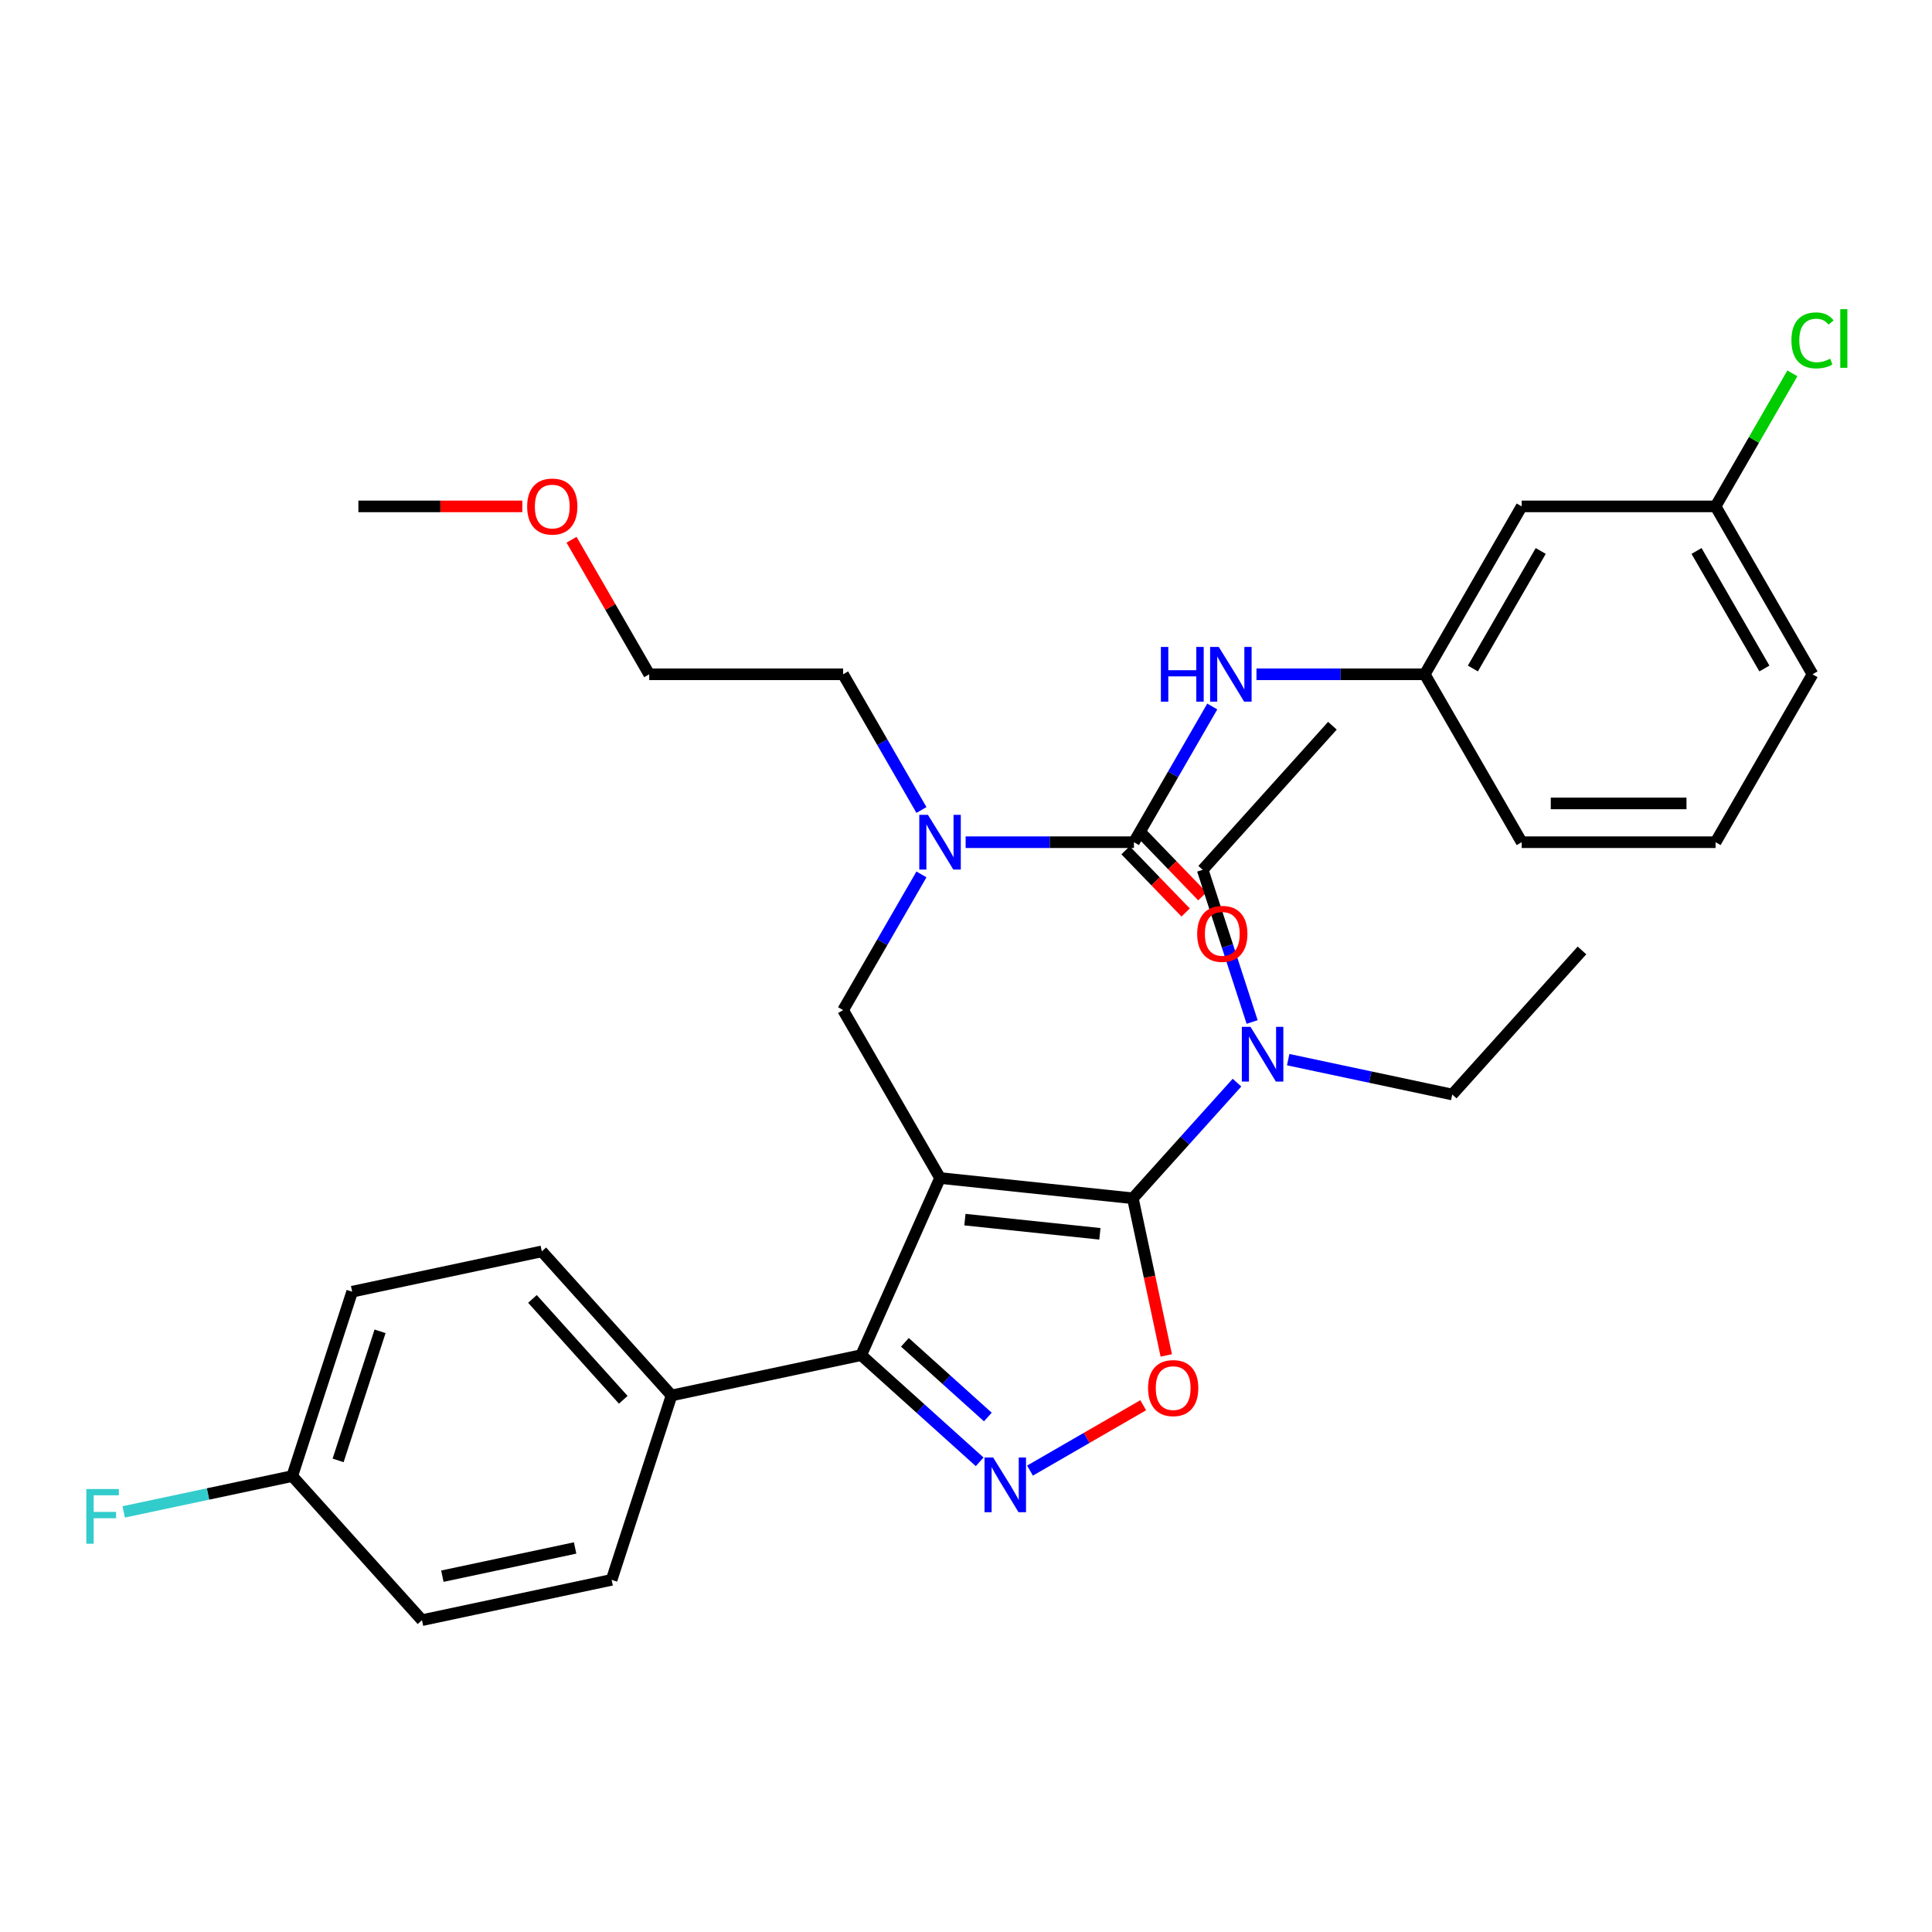 <?xml version='1.0' encoding='iso-8859-1'?>
<svg version='1.1' baseProfile='full'
              xmlns='http://www.w3.org/2000/svg'
                      xmlns:rdkit='http://www.rdkit.org/xml'
                      xmlns:xlink='http://www.w3.org/1999/xlink'
                  xml:space='preserve'
width='1000px' height='1000px' viewBox='0 0 1000 1000'>
<!-- END OF HEADER -->
<rect style='opacity:1.0;fill:#FFFFFF;stroke:none' width='1000' height='1000' x='0' y='0'> </rect>
<path class='bond-0' d='M 787.626,262.107 L 737.449,349.016' style='fill:none;fill-rule:evenodd;stroke:#000000;stroke-width:6px;stroke-linecap:butt;stroke-linejoin:miter;stroke-opacity:1' />
<path class='bond-0' d='M 797.481,285.179 L 762.357,346.015' style='fill:none;fill-rule:evenodd;stroke:#000000;stroke-width:6px;stroke-linecap:butt;stroke-linejoin:miter;stroke-opacity:1' />
<path class='bond-1' d='M 787.626,262.107 L 887.98,262.107' style='fill:none;fill-rule:evenodd;stroke:#000000;stroke-width:6px;stroke-linecap:butt;stroke-linejoin:miter;stroke-opacity:1' />
<path class='bond-2' d='M 476.941,452.594 L 456.664,487.714' style='fill:none;fill-rule:evenodd;stroke:#0000FF;stroke-width:6px;stroke-linecap:butt;stroke-linejoin:miter;stroke-opacity:1' />
<path class='bond-2' d='M 456.664,487.714 L 436.388,522.834' style='fill:none;fill-rule:evenodd;stroke:#000000;stroke-width:6px;stroke-linecap:butt;stroke-linejoin:miter;stroke-opacity:1' />
<path class='bond-3' d='M 499.813,435.925 L 543.366,435.925' style='fill:none;fill-rule:evenodd;stroke:#0000FF;stroke-width:6px;stroke-linecap:butt;stroke-linejoin:miter;stroke-opacity:1' />
<path class='bond-3' d='M 543.366,435.925 L 586.918,435.925' style='fill:none;fill-rule:evenodd;stroke:#000000;stroke-width:6px;stroke-linecap:butt;stroke-linejoin:miter;stroke-opacity:1' />
<path class='bond-4' d='M 476.941,419.256 L 456.664,384.136' style='fill:none;fill-rule:evenodd;stroke:#0000FF;stroke-width:6px;stroke-linecap:butt;stroke-linejoin:miter;stroke-opacity:1' />
<path class='bond-4' d='M 456.664,384.136 L 436.388,349.016' style='fill:none;fill-rule:evenodd;stroke:#000000;stroke-width:6px;stroke-linecap:butt;stroke-linejoin:miter;stroke-opacity:1' />
<path class='bond-5' d='M 582.587,440.108 L 598.134,456.206' style='fill:none;fill-rule:evenodd;stroke:#000000;stroke-width:6px;stroke-linecap:butt;stroke-linejoin:miter;stroke-opacity:1' />
<path class='bond-5' d='M 598.134,456.206 L 613.682,472.304' style='fill:none;fill-rule:evenodd;stroke:#FF0000;stroke-width:6px;stroke-linecap:butt;stroke-linejoin:miter;stroke-opacity:1' />
<path class='bond-5' d='M 591.25,431.742 L 606.797,447.84' style='fill:none;fill-rule:evenodd;stroke:#000000;stroke-width:6px;stroke-linecap:butt;stroke-linejoin:miter;stroke-opacity:1' />
<path class='bond-5' d='M 606.797,447.84 L 622.344,463.938' style='fill:none;fill-rule:evenodd;stroke:#FF0000;stroke-width:6px;stroke-linecap:butt;stroke-linejoin:miter;stroke-opacity:1' />
<path class='bond-6' d='M 586.918,435.925 L 607.195,400.805' style='fill:none;fill-rule:evenodd;stroke:#000000;stroke-width:6px;stroke-linecap:butt;stroke-linejoin:miter;stroke-opacity:1' />
<path class='bond-6' d='M 607.195,400.805 L 627.472,365.685' style='fill:none;fill-rule:evenodd;stroke:#0000FF;stroke-width:6px;stroke-linecap:butt;stroke-linejoin:miter;stroke-opacity:1' />
<path class='bond-7' d='M 650.344,349.016 L 693.897,349.016' style='fill:none;fill-rule:evenodd;stroke:#0000FF;stroke-width:6px;stroke-linecap:butt;stroke-linejoin:miter;stroke-opacity:1' />
<path class='bond-7' d='M 693.897,349.016 L 737.449,349.016' style='fill:none;fill-rule:evenodd;stroke:#000000;stroke-width:6px;stroke-linecap:butt;stroke-linejoin:miter;stroke-opacity:1' />
<path class='bond-8' d='M 737.449,349.016 L 787.626,435.925' style='fill:none;fill-rule:evenodd;stroke:#000000;stroke-width:6px;stroke-linecap:butt;stroke-linejoin:miter;stroke-opacity:1' />
<path class='bond-9' d='M 887.98,262.107 L 907.858,227.677' style='fill:none;fill-rule:evenodd;stroke:#000000;stroke-width:6px;stroke-linecap:butt;stroke-linejoin:miter;stroke-opacity:1' />
<path class='bond-9' d='M 907.858,227.677 L 927.736,193.247' style='fill:none;fill-rule:evenodd;stroke:#00CC00;stroke-width:6px;stroke-linecap:butt;stroke-linejoin:miter;stroke-opacity:1' />
<path class='bond-10' d='M 887.98,262.107 L 938.157,349.016' style='fill:none;fill-rule:evenodd;stroke:#000000;stroke-width:6px;stroke-linecap:butt;stroke-linejoin:miter;stroke-opacity:1' />
<path class='bond-10' d='M 878.124,285.179 L 913.248,346.015' style='fill:none;fill-rule:evenodd;stroke:#000000;stroke-width:6px;stroke-linecap:butt;stroke-linejoin:miter;stroke-opacity:1' />
<path class='bond-11' d='M 486.565,609.743 L 586.369,620.233' style='fill:none;fill-rule:evenodd;stroke:#000000;stroke-width:6px;stroke-linecap:butt;stroke-linejoin:miter;stroke-opacity:1' />
<path class='bond-11' d='M 499.437,631.277 L 569.3,638.62' style='fill:none;fill-rule:evenodd;stroke:#000000;stroke-width:6px;stroke-linecap:butt;stroke-linejoin:miter;stroke-opacity:1' />
<path class='bond-12' d='M 486.565,609.743 L 445.747,701.421' style='fill:none;fill-rule:evenodd;stroke:#000000;stroke-width:6px;stroke-linecap:butt;stroke-linejoin:miter;stroke-opacity:1' />
<path class='bond-13' d='M 486.565,609.743 L 436.388,522.834' style='fill:none;fill-rule:evenodd;stroke:#000000;stroke-width:6px;stroke-linecap:butt;stroke-linejoin:miter;stroke-opacity:1' />
<path class='bond-14' d='M 586.369,620.233 L 595.012,660.899' style='fill:none;fill-rule:evenodd;stroke:#000000;stroke-width:6px;stroke-linecap:butt;stroke-linejoin:miter;stroke-opacity:1' />
<path class='bond-14' d='M 595.012,660.899 L 603.656,701.565' style='fill:none;fill-rule:evenodd;stroke:#FF0000;stroke-width:6px;stroke-linecap:butt;stroke-linejoin:miter;stroke-opacity:1' />
<path class='bond-15' d='M 586.369,620.233 L 613.319,590.301' style='fill:none;fill-rule:evenodd;stroke:#000000;stroke-width:6px;stroke-linecap:butt;stroke-linejoin:miter;stroke-opacity:1' />
<path class='bond-15' d='M 613.319,590.301 L 640.27,560.37' style='fill:none;fill-rule:evenodd;stroke:#0000FF;stroke-width:6px;stroke-linecap:butt;stroke-linejoin:miter;stroke-opacity:1' />
<path class='bond-16' d='M 591.725,727.348 L 562.425,744.264' style='fill:none;fill-rule:evenodd;stroke:#FF0000;stroke-width:6px;stroke-linecap:butt;stroke-linejoin:miter;stroke-opacity:1' />
<path class='bond-16' d='M 562.425,744.264 L 533.126,761.18' style='fill:none;fill-rule:evenodd;stroke:#0000FF;stroke-width:6px;stroke-linecap:butt;stroke-linejoin:miter;stroke-opacity:1' />
<path class='bond-17' d='M 507.076,756.641 L 476.411,729.031' style='fill:none;fill-rule:evenodd;stroke:#0000FF;stroke-width:6px;stroke-linecap:butt;stroke-linejoin:miter;stroke-opacity:1' />
<path class='bond-17' d='M 476.411,729.031 L 445.747,701.421' style='fill:none;fill-rule:evenodd;stroke:#000000;stroke-width:6px;stroke-linecap:butt;stroke-linejoin:miter;stroke-opacity:1' />
<path class='bond-17' d='M 511.306,733.443 L 489.841,714.115' style='fill:none;fill-rule:evenodd;stroke:#0000FF;stroke-width:6px;stroke-linecap:butt;stroke-linejoin:miter;stroke-opacity:1' />
<path class='bond-17' d='M 489.841,714.115 L 468.376,694.788' style='fill:none;fill-rule:evenodd;stroke:#000000;stroke-width:6px;stroke-linecap:butt;stroke-linejoin:miter;stroke-opacity:1' />
<path class='bond-18' d='M 445.747,701.421 L 347.586,722.285' style='fill:none;fill-rule:evenodd;stroke:#000000;stroke-width:6px;stroke-linecap:butt;stroke-linejoin:miter;stroke-opacity:1' />
<path class='bond-19' d='M 295.827,279.376 L 315.931,314.196' style='fill:none;fill-rule:evenodd;stroke:#FF0000;stroke-width:6px;stroke-linecap:butt;stroke-linejoin:miter;stroke-opacity:1' />
<path class='bond-19' d='M 315.931,314.196 L 336.034,349.016' style='fill:none;fill-rule:evenodd;stroke:#000000;stroke-width:6px;stroke-linecap:butt;stroke-linejoin:miter;stroke-opacity:1' />
<path class='bond-20' d='M 270.348,262.107 L 227.926,262.107' style='fill:none;fill-rule:evenodd;stroke:#FF0000;stroke-width:6px;stroke-linecap:butt;stroke-linejoin:miter;stroke-opacity:1' />
<path class='bond-20' d='M 227.926,262.107 L 185.503,262.107' style='fill:none;fill-rule:evenodd;stroke:#000000;stroke-width:6px;stroke-linecap:butt;stroke-linejoin:miter;stroke-opacity:1' />
<path class='bond-21' d='M 436.388,349.016 L 336.034,349.016' style='fill:none;fill-rule:evenodd;stroke:#000000;stroke-width:6px;stroke-linecap:butt;stroke-linejoin:miter;stroke-opacity:1' />
<path class='bond-22' d='M 751.679,566.52 L 709.223,557.496' style='fill:none;fill-rule:evenodd;stroke:#000000;stroke-width:6px;stroke-linecap:butt;stroke-linejoin:miter;stroke-opacity:1' />
<path class='bond-22' d='M 709.223,557.496 L 666.767,548.472' style='fill:none;fill-rule:evenodd;stroke:#0000FF;stroke-width:6px;stroke-linecap:butt;stroke-linejoin:miter;stroke-opacity:1' />
<path class='bond-23' d='M 751.679,566.52 L 818.829,491.943' style='fill:none;fill-rule:evenodd;stroke:#000000;stroke-width:6px;stroke-linecap:butt;stroke-linejoin:miter;stroke-opacity:1' />
<path class='bond-24' d='M 648.102,528.987 L 635.305,489.6' style='fill:none;fill-rule:evenodd;stroke:#0000FF;stroke-width:6px;stroke-linecap:butt;stroke-linejoin:miter;stroke-opacity:1' />
<path class='bond-24' d='M 635.305,489.6 L 622.507,450.213' style='fill:none;fill-rule:evenodd;stroke:#000000;stroke-width:6px;stroke-linecap:butt;stroke-linejoin:miter;stroke-opacity:1' />
<path class='bond-25' d='M 622.507,450.213 L 689.657,375.636' style='fill:none;fill-rule:evenodd;stroke:#000000;stroke-width:6px;stroke-linecap:butt;stroke-linejoin:miter;stroke-opacity:1' />
<path class='bond-26' d='M 347.586,722.285 L 280.437,647.708' style='fill:none;fill-rule:evenodd;stroke:#000000;stroke-width:6px;stroke-linecap:butt;stroke-linejoin:miter;stroke-opacity:1' />
<path class='bond-26' d='M 322.598,724.529 L 275.593,672.325' style='fill:none;fill-rule:evenodd;stroke:#000000;stroke-width:6px;stroke-linecap:butt;stroke-linejoin:miter;stroke-opacity:1' />
<path class='bond-27' d='M 347.586,722.285 L 316.575,817.728' style='fill:none;fill-rule:evenodd;stroke:#000000;stroke-width:6px;stroke-linecap:butt;stroke-linejoin:miter;stroke-opacity:1' />
<path class='bond-28' d='M 280.437,647.708 L 182.276,668.573' style='fill:none;fill-rule:evenodd;stroke:#000000;stroke-width:6px;stroke-linecap:butt;stroke-linejoin:miter;stroke-opacity:1' />
<path class='bond-29' d='M 182.276,668.573 L 151.265,764.015' style='fill:none;fill-rule:evenodd;stroke:#000000;stroke-width:6px;stroke-linecap:butt;stroke-linejoin:miter;stroke-opacity:1' />
<path class='bond-29' d='M 196.712,689.091 L 175.005,755.901' style='fill:none;fill-rule:evenodd;stroke:#000000;stroke-width:6px;stroke-linecap:butt;stroke-linejoin:miter;stroke-opacity:1' />
<path class='bond-30' d='M 151.265,764.015 L 218.414,838.592' style='fill:none;fill-rule:evenodd;stroke:#000000;stroke-width:6px;stroke-linecap:butt;stroke-linejoin:miter;stroke-opacity:1' />
<path class='bond-31' d='M 151.265,764.015 L 107.649,773.286' style='fill:none;fill-rule:evenodd;stroke:#000000;stroke-width:6px;stroke-linecap:butt;stroke-linejoin:miter;stroke-opacity:1' />
<path class='bond-31' d='M 107.649,773.286 L 64.033,782.557' style='fill:none;fill-rule:evenodd;stroke:#33CCCC;stroke-width:6px;stroke-linecap:butt;stroke-linejoin:miter;stroke-opacity:1' />
<path class='bond-32' d='M 218.414,838.592 L 316.575,817.728' style='fill:none;fill-rule:evenodd;stroke:#000000;stroke-width:6px;stroke-linecap:butt;stroke-linejoin:miter;stroke-opacity:1' />
<path class='bond-32' d='M 228.966,815.83 L 297.678,801.225' style='fill:none;fill-rule:evenodd;stroke:#000000;stroke-width:6px;stroke-linecap:butt;stroke-linejoin:miter;stroke-opacity:1' />
<path class='bond-33' d='M 887.98,435.925 L 787.626,435.925' style='fill:none;fill-rule:evenodd;stroke:#000000;stroke-width:6px;stroke-linecap:butt;stroke-linejoin:miter;stroke-opacity:1' />
<path class='bond-33' d='M 872.927,415.854 L 802.679,415.854' style='fill:none;fill-rule:evenodd;stroke:#000000;stroke-width:6px;stroke-linecap:butt;stroke-linejoin:miter;stroke-opacity:1' />
<path class='bond-34' d='M 887.98,435.925 L 938.157,349.016' style='fill:none;fill-rule:evenodd;stroke:#000000;stroke-width:6px;stroke-linecap:butt;stroke-linejoin:miter;stroke-opacity:1' />
<path  class='atom-1' d='M 480.305 421.765
L 489.585 436.765
Q 490.505 438.245, 491.985 440.925
Q 493.465 443.605, 493.545 443.765
L 493.545 421.765
L 497.305 421.765
L 497.305 450.085
L 493.425 450.085
L 483.465 433.685
Q 482.305 431.765, 481.065 429.565
Q 479.865 427.365, 479.505 426.685
L 479.505 450.085
L 475.825 450.085
L 475.825 421.765
L 480.305 421.765
' fill='#0000FF'/>
<path  class='atom-3' d='M 619.659 483.365
Q 619.659 476.565, 623.019 472.765
Q 626.379 468.965, 632.659 468.965
Q 638.939 468.965, 642.299 472.765
Q 645.659 476.565, 645.659 483.365
Q 645.659 490.245, 642.259 494.165
Q 638.859 498.045, 632.659 498.045
Q 626.419 498.045, 623.019 494.165
Q 619.659 490.285, 619.659 483.365
M 632.659 494.845
Q 636.979 494.845, 639.299 491.965
Q 641.659 489.045, 641.659 483.365
Q 641.659 477.805, 639.299 475.005
Q 636.979 472.165, 632.659 472.165
Q 628.339 472.165, 625.979 474.965
Q 623.659 477.765, 623.659 483.365
Q 623.659 489.085, 625.979 491.965
Q 628.339 494.845, 632.659 494.845
' fill='#FF0000'/>
<path  class='atom-4' d='M 600.875 334.856
L 604.715 334.856
L 604.715 346.896
L 619.195 346.896
L 619.195 334.856
L 623.035 334.856
L 623.035 363.176
L 619.195 363.176
L 619.195 350.096
L 604.715 350.096
L 604.715 363.176
L 600.875 363.176
L 600.875 334.856
' fill='#0000FF'/>
<path  class='atom-4' d='M 630.835 334.856
L 640.115 349.856
Q 641.035 351.336, 642.515 354.016
Q 643.995 356.696, 644.075 356.856
L 644.075 334.856
L 647.835 334.856
L 647.835 363.176
L 643.955 363.176
L 633.995 346.776
Q 632.835 344.856, 631.595 342.656
Q 630.395 340.456, 630.035 339.776
L 630.035 363.176
L 626.355 363.176
L 626.355 334.856
L 630.835 334.856
' fill='#0000FF'/>
<path  class='atom-9' d='M 594.233 718.474
Q 594.233 711.674, 597.593 707.874
Q 600.953 704.074, 607.233 704.074
Q 613.513 704.074, 616.873 707.874
Q 620.233 711.674, 620.233 718.474
Q 620.233 725.354, 616.833 729.274
Q 613.433 733.154, 607.233 733.154
Q 600.993 733.154, 597.593 729.274
Q 594.233 725.394, 594.233 718.474
M 607.233 729.954
Q 611.553 729.954, 613.873 727.074
Q 616.233 724.154, 616.233 718.474
Q 616.233 712.914, 613.873 710.114
Q 611.553 707.274, 607.233 707.274
Q 602.913 707.274, 600.553 710.074
Q 598.233 712.874, 598.233 718.474
Q 598.233 724.194, 600.553 727.074
Q 602.913 729.954, 607.233 729.954
' fill='#FF0000'/>
<path  class='atom-10' d='M 514.064 754.41
L 523.344 769.41
Q 524.264 770.89, 525.744 773.57
Q 527.224 776.25, 527.304 776.41
L 527.304 754.41
L 531.064 754.41
L 531.064 782.73
L 527.184 782.73
L 517.224 766.33
Q 516.064 764.41, 514.824 762.21
Q 513.624 760.01, 513.264 759.33
L 513.264 782.73
L 509.584 782.73
L 509.584 754.41
L 514.064 754.41
' fill='#0000FF'/>
<path  class='atom-12' d='M 272.857 262.187
Q 272.857 255.387, 276.217 251.587
Q 279.577 247.787, 285.857 247.787
Q 292.137 247.787, 295.497 251.587
Q 298.857 255.387, 298.857 262.187
Q 298.857 269.067, 295.457 272.987
Q 292.057 276.867, 285.857 276.867
Q 279.617 276.867, 276.217 272.987
Q 272.857 269.107, 272.857 262.187
M 285.857 273.667
Q 290.177 273.667, 292.497 270.787
Q 294.857 267.867, 294.857 262.187
Q 294.857 256.627, 292.497 253.827
Q 290.177 250.987, 285.857 250.987
Q 281.537 250.987, 279.177 253.787
Q 276.857 256.587, 276.857 262.187
Q 276.857 267.907, 279.177 270.787
Q 281.537 273.667, 285.857 273.667
' fill='#FF0000'/>
<path  class='atom-17' d='M 647.258 531.495
L 656.538 546.495
Q 657.458 547.975, 658.938 550.655
Q 660.418 553.335, 660.498 553.495
L 660.498 531.495
L 664.258 531.495
L 664.258 559.815
L 660.378 559.815
L 650.418 543.415
Q 649.258 541.495, 648.018 539.295
Q 646.818 537.095, 646.458 536.415
L 646.458 559.815
L 642.778 559.815
L 642.778 531.495
L 647.258 531.495
' fill='#0000FF'/>
<path  class='atom-25' d='M 44.684 770.72
L 61.524 770.72
L 61.524 773.96
L 48.484 773.96
L 48.484 782.56
L 60.084 782.56
L 60.084 785.84
L 48.484 785.84
L 48.484 799.04
L 44.684 799.04
L 44.684 770.72
' fill='#33CCCC'/>
<path  class='atom-29' d='M 927.237 176.178
Q 927.237 169.138, 930.517 165.458
Q 933.837 161.738, 940.117 161.738
Q 945.957 161.738, 949.077 165.858
L 946.437 168.018
Q 944.157 165.018, 940.117 165.018
Q 935.837 165.018, 933.557 167.898
Q 931.317 170.738, 931.317 176.178
Q 931.317 181.778, 933.637 184.658
Q 935.997 187.538, 940.557 187.538
Q 943.677 187.538, 947.317 185.658
L 948.437 188.658
Q 946.957 189.618, 944.717 190.178
Q 942.477 190.738, 939.997 190.738
Q 933.837 190.738, 930.517 186.978
Q 927.237 183.218, 927.237 176.178
' fill='#00CC00'/>
<path  class='atom-29' d='M 952.517 160.018
L 956.197 160.018
L 956.197 190.378
L 952.517 190.378
L 952.517 160.018
' fill='#00CC00'/>
</svg>

